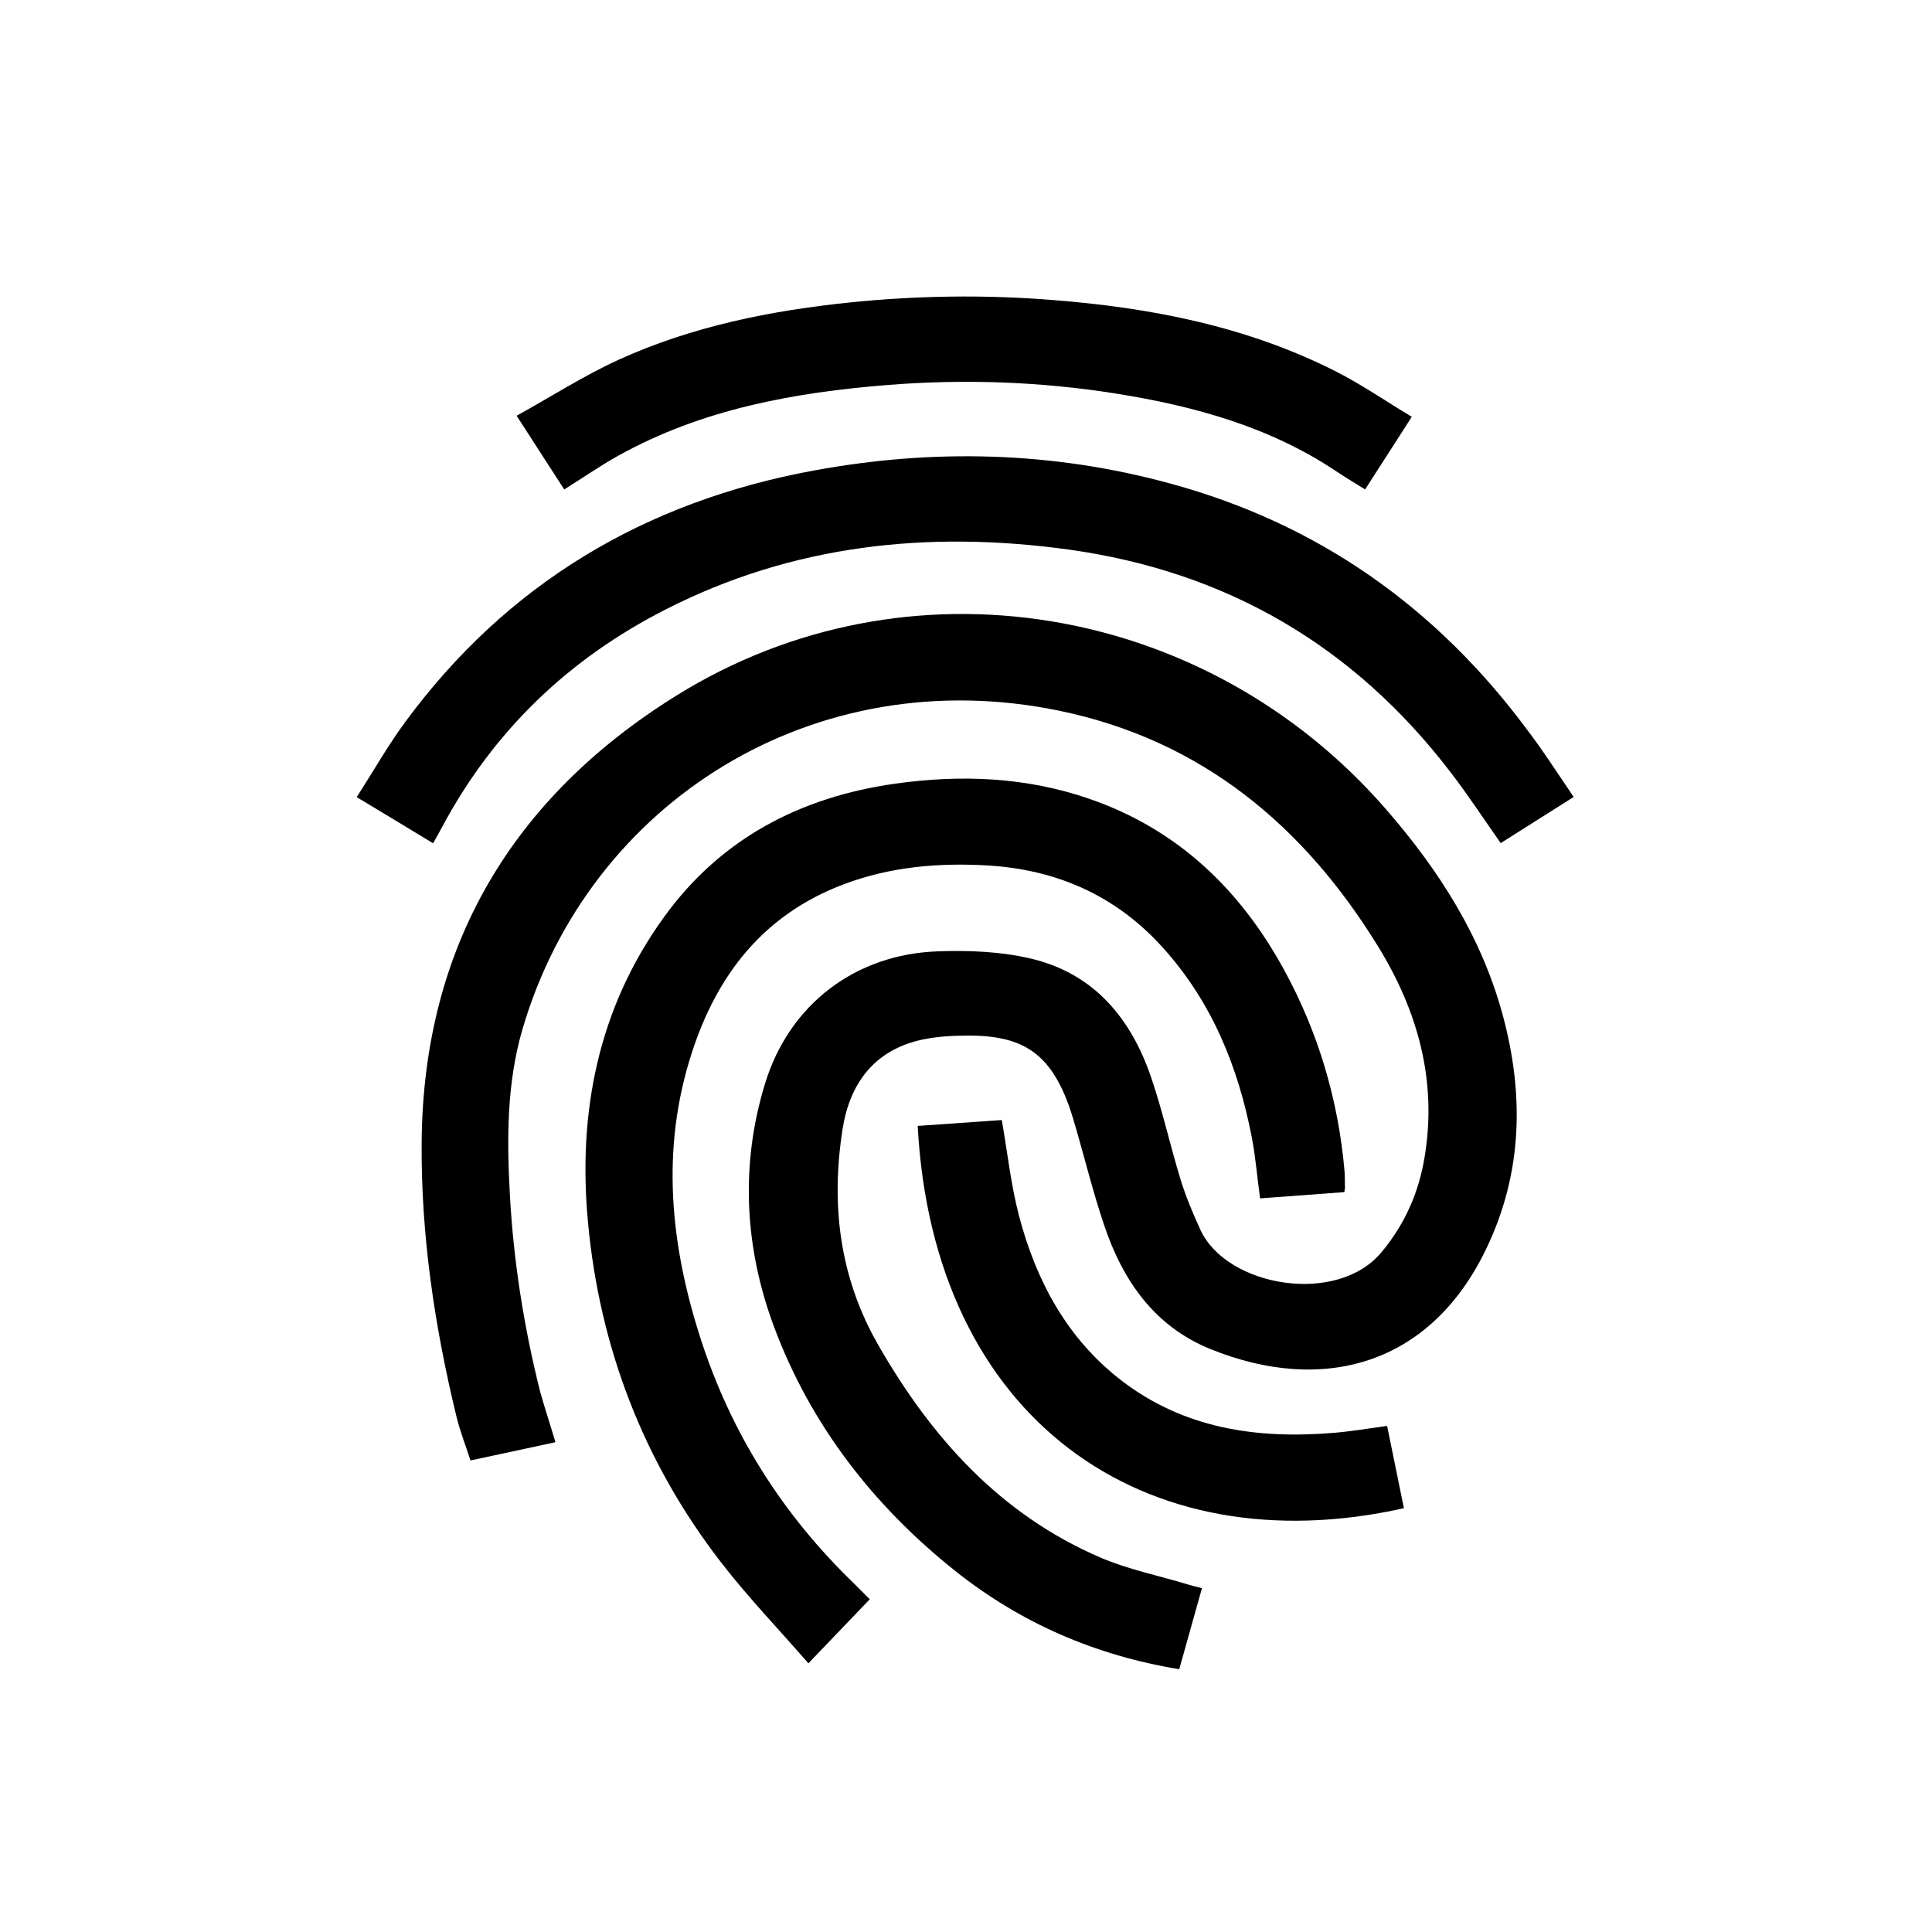 <?xml version="1.0" encoding="utf-8"?>
<!-- Generator: Adobe Illustrator 26.4.1, SVG Export Plug-In . SVG Version: 6.00 Build 0)  -->
<svg version="1.1" id="Layer_1" xmlns="http://www.w3.org/2000/svg" xmlns:xlink="http://www.w3.org/1999/xlink" x="0px" y="0px"
	 viewBox="0 0 1080 1080" style="enable-background:new 0 0 1080 1080;" xml:space="preserve">
<style type="text/css">
	.st0{fill:none;}
	.st1{fill:url(#SVGID_1_);}
	.st2{fill:url(#SVGID_00000116923691227899362850000014681216028917947822_);}
	.st3{fill:url(#SVGID_00000027569276220692811770000000941596943951806114_);}
	.st4{fill:url(#SVGID_00000023970109599535717760000005958459419536159641_);}
	.st5{fill:url(#SVGID_00000124878611395205102830000012433129077683627400_);}
	.st6{fill:url(#SVGID_00000107568934392898897050000012038556389002971301_);}
	.st7{fill:url(#SVGID_00000132058944005512659750000009545218660187991222_);}
	.st8{fill:url(#SVGID_00000007418941531375413560000002887572804844451997_);}
	.st9{fill:url(#SVGID_00000025417931686613356240000000623930330031940007_);}
	.st10{fill:url(#SVGID_00000164473194716845144820000014241948678230379692_);}
	.st11{fill:url(#SVGID_00000144330912406318775230000016675419556635763647_);}
	.st12{fill:url(#SVGID_00000157287963038588201830000003932002638614724798_);}
	.st13{fill:url(#SVGID_00000152949462359718502520000007156806784865556919_);}
	.st14{fill:url(#SVGID_00000183232797189558777880000005214568052838129550_);}
	.st15{fill:url(#SVGID_00000176005698407343430520000002828056255186452152_);}
	.st16{fill:url(#SVGID_00000123405379825389514210000009626102570225582766_);}
</style>
<rect class="st0" width="1080" height="1080"/>
<g>
	<path d="M310.5,806.2c-16,3.5-31.2,6.7-47.5,10.2c-2.7-8.4-5.9-16.4-7.9-24.8c-12.2-50.3-19.8-101.2-19.4-153.1
		c0.9-109.7,51-192.8,142.3-249.6c129-80.3,296.5-52,396.8,63.5c29.5,33.9,53.3,71.1,65.2,114.9c12.1,44.6,11.1,88.7-9.2,130.8
		c-31.4,65.5-91.7,81.3-154,56.1c-31.5-12.7-49.2-38.4-59.6-69.4c-6-17.7-10.5-36-15.7-54c-1.3-4.3-2.5-8.6-4-12.8
		c-10.4-28.5-25.1-39-55.4-39.1c-8.9,0-18.1,0.4-26.8,2.3c-26.6,5.8-40.3,24.5-44.3,50c-6.6,42.1-1.8,82.6,19.8,120.4
		c29.8,52,68.3,95,124.4,119.1c15.6,6.7,32.7,10.1,49.1,15.1c2.2,0.7,4.5,1.2,7.6,2c-4.3,15.3-8.5,30.2-12.7,45.3
		c-46.9-7.7-88.6-25.8-125.3-55c-45.7-36.4-80.7-81.6-101.1-136.1c-16.5-44.1-19.2-90.5-5.1-136.4c13.6-44.2,50.5-72.3,96.8-73.8
		c17-0.6,34.6,0.1,51.1,3.9c35.8,8.2,56.7,33.5,68,66.9c6.3,18.5,10.5,37.6,16.2,56.3c3,9.8,7,19.4,11.3,28.7
		c14.7,31.7,76,42.3,101,12.6c13.4-16,21.2-34,24.4-54.2c6.8-42.3-4-80.8-26-116.7c-41.7-67.9-99-115.6-178.4-132
		c-136.8-28.3-262.6,50.7-300,177.9c-8.8,30.1-8.8,61.2-7.1,92.2c2,37.3,7.8,74.1,16.9,110.4C304.5,787.1,307.5,796.1,310.5,806.2z"
		/>
	<path d="M751.5,666.4c-15.9,1.2-31.1,2.3-47.1,3.5c-1.6-11.6-2.5-22.9-4.6-33.9c-7.6-39.6-22.4-76-49.8-106.3
		c-26.1-29-59.2-43.6-97.9-45.9c-27.4-1.6-54.4,0.7-80.4,10.5c-44.6,16.8-70.8,50.3-85,94.3c-17.5,54-12,107.5,5.2,160.5
		c17,52.3,45.6,97.5,85.1,135.7c2.8,2.8,5.6,5.6,9.2,9.2c-10.9,11.4-21.7,22.7-34.3,35.8c-16.9-19.4-34.1-37.3-49.2-56.9
		c-43-55.8-67.5-119.7-74-189.5c-5.8-61.4,5.6-119.9,42.6-170.9c31.7-43.8,76.1-66.9,128.9-74.4c36.9-5.2,73.4-3.8,108.9,8.5
		c49.2,17,84.2,50.6,108.8,95.7c19.1,35,30.2,72.6,33.7,112.3c0.2,2.6,0.2,5.3,0.2,7.9C752,663.4,751.8,664.4,751.5,666.4z"/>
	<path d="M879.7,445.5c-14.3,9-27.4,17.3-40.8,25.8c-9.5-13.5-18.3-27-28.1-39.7c-54.1-70.7-125.4-112.2-213.5-124.4
		c-78.3-10.8-154.2-2.8-225.4,33.6c-54,27.5-96.1,67.8-124.8,121.6c-1.5,2.8-3,5.5-5,9c-14-8.5-27.7-16.8-42.7-25.8
		c9.2-14.3,17.4-28.8,27.2-42.1c57-77.4,133.9-123,227.9-140.4c67-12.4,133.8-10.8,199.7,7.2c82.4,22.4,148.5,69,199.3,137.4
		C862.6,419.6,870.7,432.3,879.7,445.5z"/>
	<path d="M789.2,233c-8.9,13.9-17.3,26.9-26.1,40.6c-5.5-3.4-10.6-6.5-15.6-9.8C710,238.6,667.7,227,623.8,220
		c-42.3-6.7-84.8-8.2-127.5-4.8c-52.5,4.2-103.8,13.5-150.6,39.5c-10.1,5.6-19.7,12.3-30.3,18.9c-8.5-13.1-16.9-26.2-26.6-41.2
		c19.2-10.6,37.4-22.3,56.8-31.2c41.3-18.8,85.2-27.6,130.2-32.2c37.5-3.8,75.1-4.3,112.6-1.3c54.9,4.3,108.5,14.7,158.1,39.8
		C761.1,214.9,774.7,224.3,789.2,233z"/>
	<path d="M513,629.4c16.1-1.1,31.8-2.2,47-3.3c3.2,18.2,5.1,36.2,9.6,53.4c9.5,36.3,26.7,68.5,57,92c35.1,27.1,75.8,33,118.6,29.5
		c9.9-0.8,19.8-2.5,30.2-3.9c3.2,15.6,6.3,30.8,9.4,46C639.1,875.7,521.7,792.8,513,629.4z"/>
</g>
</svg>
